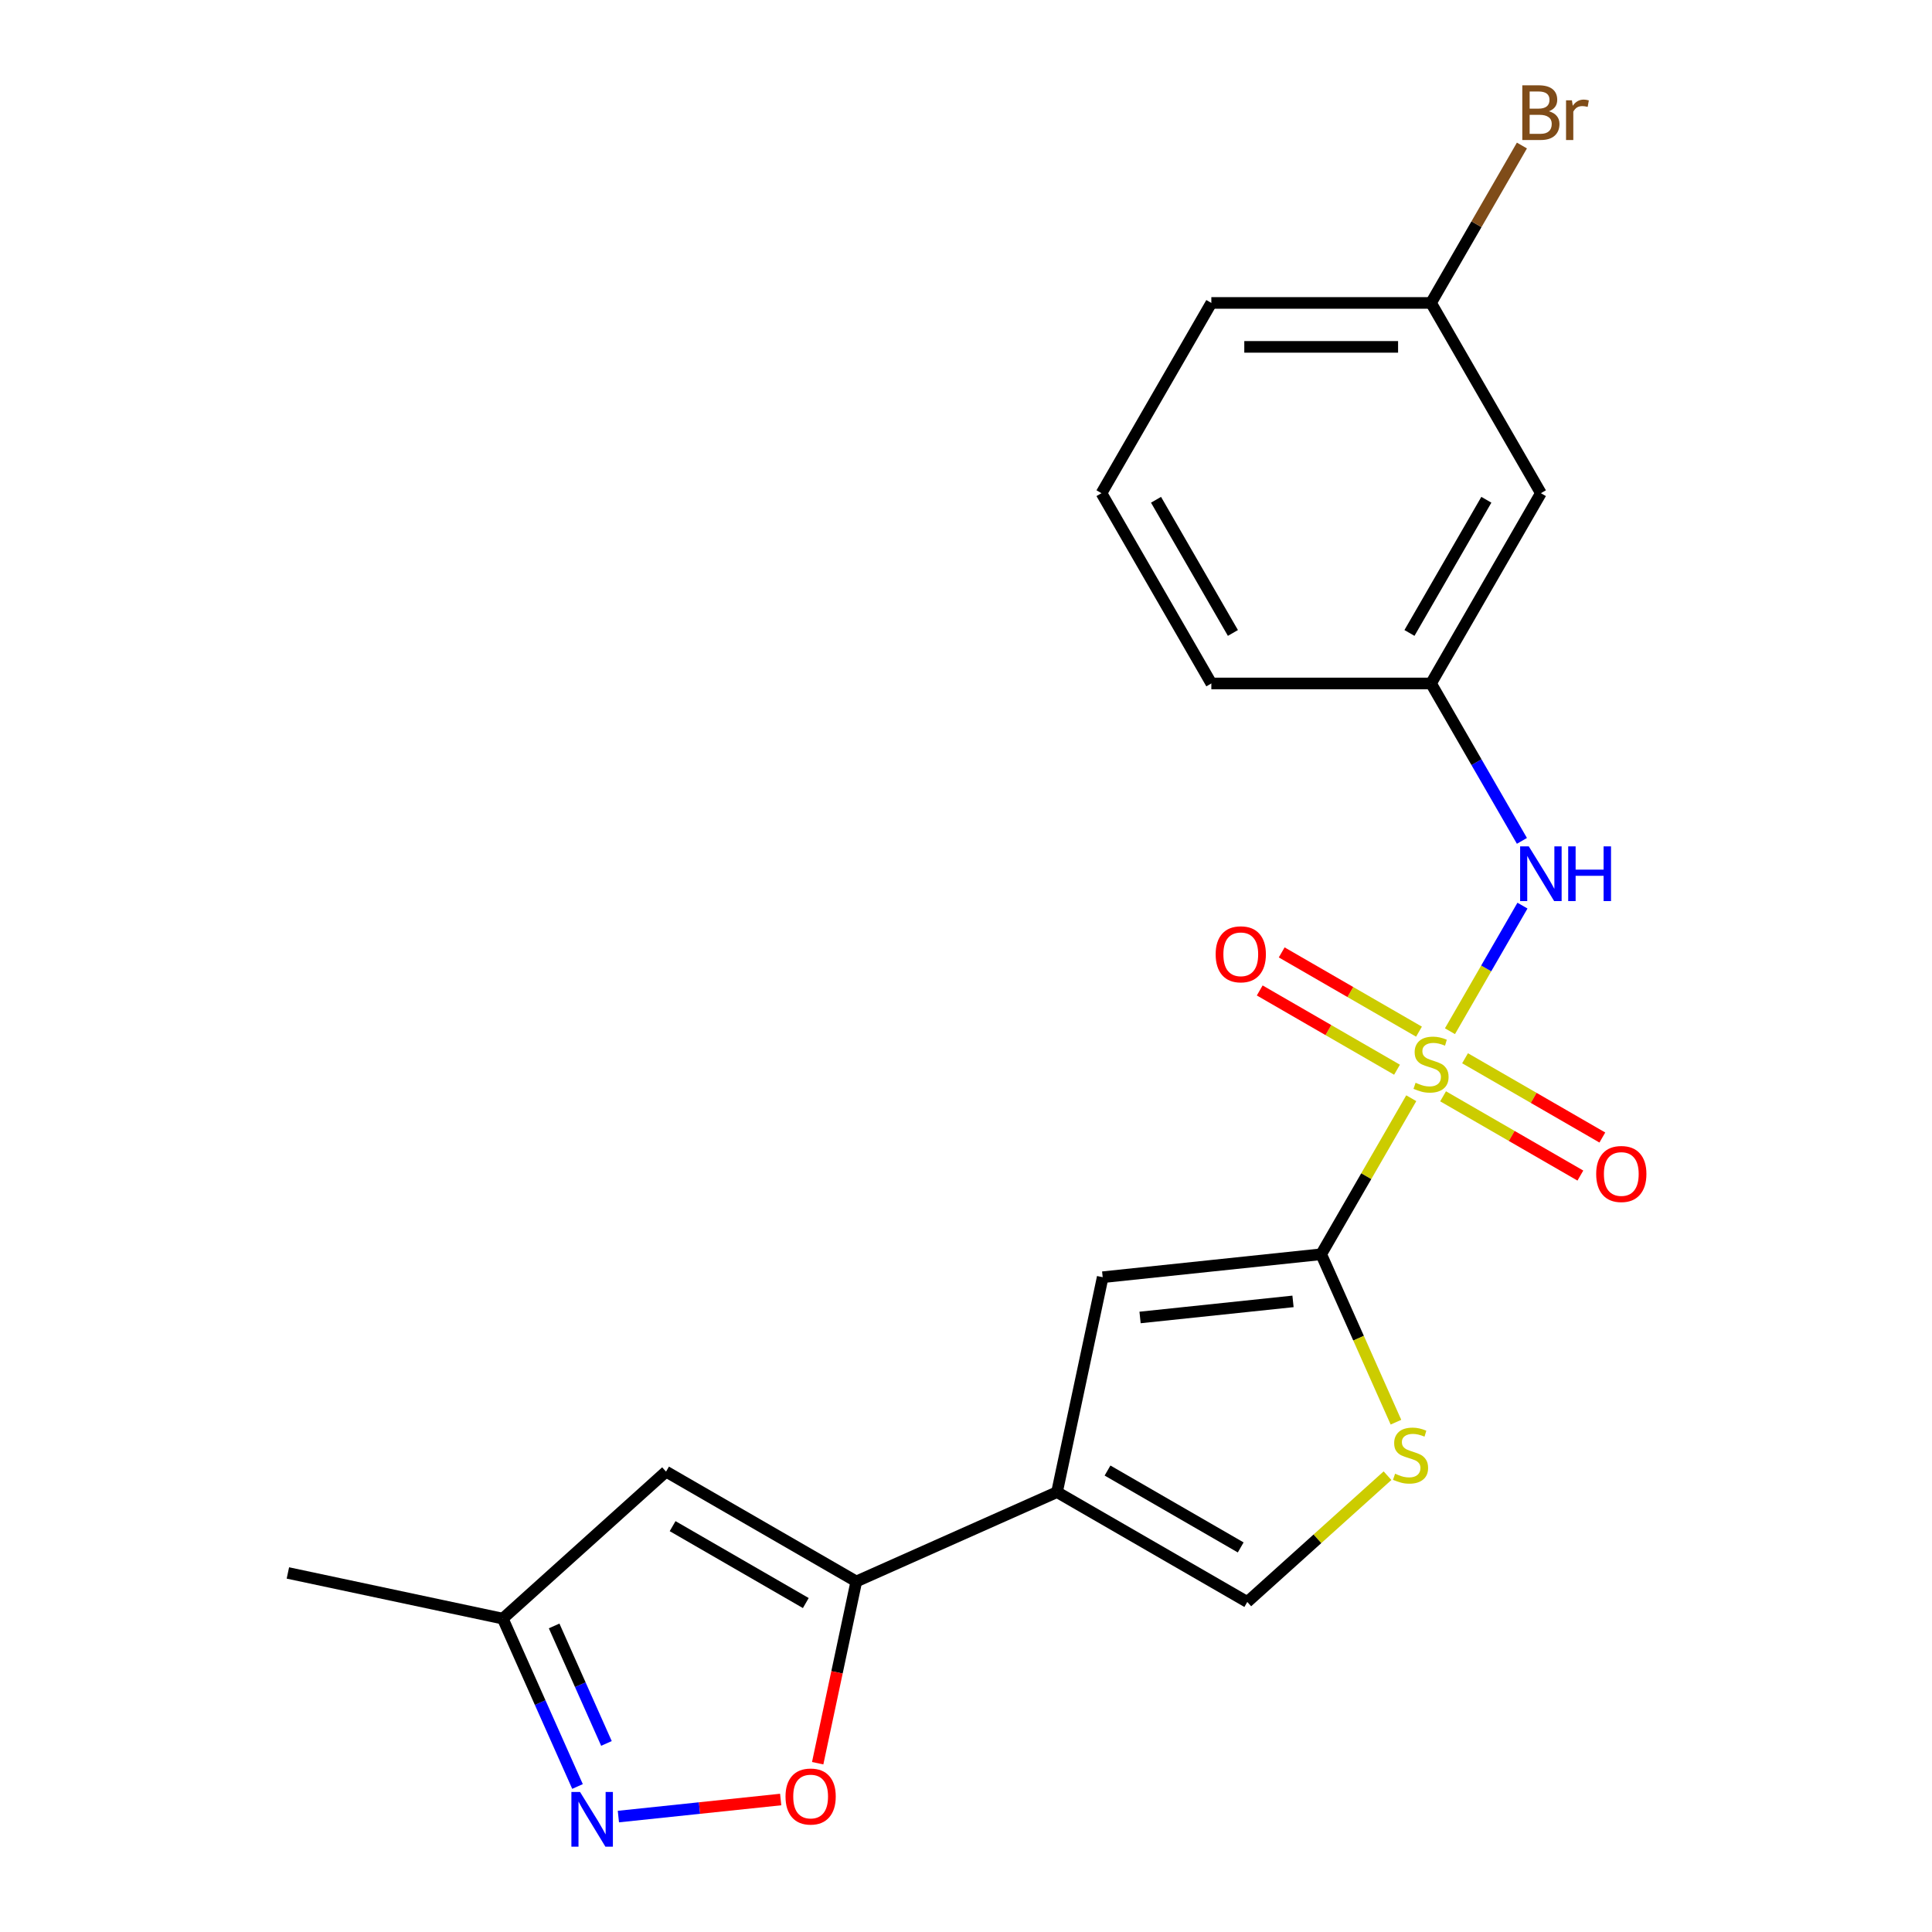<?xml version='1.0' encoding='iso-8859-1'?>
<svg version='1.1' baseProfile='full'
              xmlns='http://www.w3.org/2000/svg'
                      xmlns:rdkit='http://www.rdkit.org/xml'
                      xmlns:xlink='http://www.w3.org/1999/xlink'
                  xml:space='preserve'
width='1000px' height='1000px' viewBox='0 0 1000 1000'>
<!-- END OF HEADER -->
<rect style='opacity:1.0;fill:#FFFFFF;stroke:none' width='1000' height='1000' x='0' y='0'> </rect>
<path class='bond-0' d='M 730.47,568.44 L 707.157,608.819' style='fill:none;fill-rule:evenodd;stroke:#CCCC00;stroke-width:6px;stroke-linecap:butt;stroke-linejoin:miter;stroke-opacity:1' />
<path class='bond-0' d='M 707.157,608.819 L 683.844,649.198' style='fill:none;fill-rule:evenodd;stroke:#000000;stroke-width:6px;stroke-linecap:butt;stroke-linejoin:miter;stroke-opacity:1' />
<path class='bond-8' d='M 750.495,533.755 L 769.26,501.253' style='fill:none;fill-rule:evenodd;stroke:#CCCC00;stroke-width:6px;stroke-linecap:butt;stroke-linejoin:miter;stroke-opacity:1' />
<path class='bond-8' d='M 769.26,501.253 L 788.026,468.751' style='fill:none;fill-rule:evenodd;stroke:#0000FF;stroke-width:6px;stroke-linecap:butt;stroke-linejoin:miter;stroke-opacity:1' />
<path class='bond-11' d='M 734.465,533.986 L 698.936,513.473' style='fill:none;fill-rule:evenodd;stroke:#CCCC00;stroke-width:6px;stroke-linecap:butt;stroke-linejoin:miter;stroke-opacity:1' />
<path class='bond-11' d='M 698.936,513.473 L 663.406,492.96' style='fill:none;fill-rule:evenodd;stroke:#FF0000;stroke-width:6px;stroke-linecap:butt;stroke-linejoin:miter;stroke-opacity:1' />
<path class='bond-11' d='M 723.093,553.682 L 687.564,533.169' style='fill:none;fill-rule:evenodd;stroke:#CCCC00;stroke-width:6px;stroke-linecap:butt;stroke-linejoin:miter;stroke-opacity:1' />
<path class='bond-11' d='M 687.564,533.169 L 652.035,512.656' style='fill:none;fill-rule:evenodd;stroke:#FF0000;stroke-width:6px;stroke-linecap:butt;stroke-linejoin:miter;stroke-opacity:1' />
<path class='bond-12' d='M 746.939,567.449 L 782.468,587.962' style='fill:none;fill-rule:evenodd;stroke:#CCCC00;stroke-width:6px;stroke-linecap:butt;stroke-linejoin:miter;stroke-opacity:1' />
<path class='bond-12' d='M 782.468,587.962 L 817.998,608.475' style='fill:none;fill-rule:evenodd;stroke:#FF0000;stroke-width:6px;stroke-linecap:butt;stroke-linejoin:miter;stroke-opacity:1' />
<path class='bond-12' d='M 758.311,547.753 L 793.84,568.266' style='fill:none;fill-rule:evenodd;stroke:#CCCC00;stroke-width:6px;stroke-linecap:butt;stroke-linejoin:miter;stroke-opacity:1' />
<path class='bond-12' d='M 793.84,568.266 L 829.369,588.779' style='fill:none;fill-rule:evenodd;stroke:#FF0000;stroke-width:6px;stroke-linecap:butt;stroke-linejoin:miter;stroke-opacity:1' />
<path class='bond-3' d='M 683.844,649.198 L 570.752,661.084' style='fill:none;fill-rule:evenodd;stroke:#000000;stroke-width:6px;stroke-linecap:butt;stroke-linejoin:miter;stroke-opacity:1' />
<path class='bond-3' d='M 669.258,673.599 L 590.093,681.92' style='fill:none;fill-rule:evenodd;stroke:#000000;stroke-width:6px;stroke-linecap:butt;stroke-linejoin:miter;stroke-opacity:1' />
<path class='bond-4' d='M 683.844,649.198 L 703.194,692.658' style='fill:none;fill-rule:evenodd;stroke:#000000;stroke-width:6px;stroke-linecap:butt;stroke-linejoin:miter;stroke-opacity:1' />
<path class='bond-4' d='M 703.194,692.658 L 722.544,736.119' style='fill:none;fill-rule:evenodd;stroke:#CCCC00;stroke-width:6px;stroke-linecap:butt;stroke-linejoin:miter;stroke-opacity:1' />
<path class='bond-1' d='M 547.11,772.314 L 570.752,661.084' style='fill:none;fill-rule:evenodd;stroke:#000000;stroke-width:6px;stroke-linecap:butt;stroke-linejoin:miter;stroke-opacity:1' />
<path class='bond-2' d='M 547.11,772.314 L 443.226,818.566' style='fill:none;fill-rule:evenodd;stroke:#000000;stroke-width:6px;stroke-linecap:butt;stroke-linejoin:miter;stroke-opacity:1' />
<path class='bond-21' d='M 547.11,772.314 L 645.59,829.172' style='fill:none;fill-rule:evenodd;stroke:#000000;stroke-width:6px;stroke-linecap:butt;stroke-linejoin:miter;stroke-opacity:1' />
<path class='bond-21' d='M 573.253,761.147 L 642.189,800.947' style='fill:none;fill-rule:evenodd;stroke:#000000;stroke-width:6px;stroke-linecap:butt;stroke-linejoin:miter;stroke-opacity:1' />
<path class='bond-6' d='M 443.226,818.566 L 433.229,865.6' style='fill:none;fill-rule:evenodd;stroke:#000000;stroke-width:6px;stroke-linecap:butt;stroke-linejoin:miter;stroke-opacity:1' />
<path class='bond-6' d='M 433.229,865.6 L 423.231,912.633' style='fill:none;fill-rule:evenodd;stroke:#FF0000;stroke-width:6px;stroke-linecap:butt;stroke-linejoin:miter;stroke-opacity:1' />
<path class='bond-7' d='M 443.226,818.566 L 344.746,761.709' style='fill:none;fill-rule:evenodd;stroke:#000000;stroke-width:6px;stroke-linecap:butt;stroke-linejoin:miter;stroke-opacity:1' />
<path class='bond-7' d='M 417.082,829.734 L 348.146,789.933' style='fill:none;fill-rule:evenodd;stroke:#000000;stroke-width:6px;stroke-linecap:butt;stroke-linejoin:miter;stroke-opacity:1' />
<path class='bond-9' d='M 718.174,763.817 L 681.882,796.494' style='fill:none;fill-rule:evenodd;stroke:#CCCC00;stroke-width:6px;stroke-linecap:butt;stroke-linejoin:miter;stroke-opacity:1' />
<path class='bond-9' d='M 681.882,796.494 L 645.59,829.172' style='fill:none;fill-rule:evenodd;stroke:#000000;stroke-width:6px;stroke-linecap:butt;stroke-linejoin:miter;stroke-opacity:1' />
<path class='bond-5' d='M 320.074,940.255 L 362.078,935.84' style='fill:none;fill-rule:evenodd;stroke:#0000FF;stroke-width:6px;stroke-linecap:butt;stroke-linejoin:miter;stroke-opacity:1' />
<path class='bond-5' d='M 362.078,935.84 L 404.082,931.426' style='fill:none;fill-rule:evenodd;stroke:#FF0000;stroke-width:6px;stroke-linecap:butt;stroke-linejoin:miter;stroke-opacity:1' />
<path class='bond-23' d='M 298.921,924.68 L 279.58,881.239' style='fill:none;fill-rule:evenodd;stroke:#0000FF;stroke-width:6px;stroke-linecap:butt;stroke-linejoin:miter;stroke-opacity:1' />
<path class='bond-23' d='M 279.58,881.239 L 260.239,837.799' style='fill:none;fill-rule:evenodd;stroke:#000000;stroke-width:6px;stroke-linecap:butt;stroke-linejoin:miter;stroke-opacity:1' />
<path class='bond-23' d='M 313.895,902.397 L 300.357,871.989' style='fill:none;fill-rule:evenodd;stroke:#0000FF;stroke-width:6px;stroke-linecap:butt;stroke-linejoin:miter;stroke-opacity:1' />
<path class='bond-23' d='M 300.357,871.989 L 286.818,841.581' style='fill:none;fill-rule:evenodd;stroke:#000000;stroke-width:6px;stroke-linecap:butt;stroke-linejoin:miter;stroke-opacity:1' />
<path class='bond-10' d='M 344.746,761.709 L 260.239,837.799' style='fill:none;fill-rule:evenodd;stroke:#000000;stroke-width:6px;stroke-linecap:butt;stroke-linejoin:miter;stroke-opacity:1' />
<path class='bond-13' d='M 787.743,435.235 L 764.222,394.496' style='fill:none;fill-rule:evenodd;stroke:#0000FF;stroke-width:6px;stroke-linecap:butt;stroke-linejoin:miter;stroke-opacity:1' />
<path class='bond-13' d='M 764.222,394.496 L 740.702,353.757' style='fill:none;fill-rule:evenodd;stroke:#000000;stroke-width:6px;stroke-linecap:butt;stroke-linejoin:miter;stroke-opacity:1' />
<path class='bond-19' d='M 260.239,837.799 L 149.009,814.156' style='fill:none;fill-rule:evenodd;stroke:#000000;stroke-width:6px;stroke-linecap:butt;stroke-linejoin:miter;stroke-opacity:1' />
<path class='bond-14' d='M 740.702,353.757 L 797.559,255.277' style='fill:none;fill-rule:evenodd;stroke:#000000;stroke-width:6px;stroke-linecap:butt;stroke-linejoin:miter;stroke-opacity:1' />
<path class='bond-14' d='M 729.535,327.614 L 769.335,258.678' style='fill:none;fill-rule:evenodd;stroke:#000000;stroke-width:6px;stroke-linecap:butt;stroke-linejoin:miter;stroke-opacity:1' />
<path class='bond-18' d='M 740.702,353.757 L 626.987,353.757' style='fill:none;fill-rule:evenodd;stroke:#000000;stroke-width:6px;stroke-linecap:butt;stroke-linejoin:miter;stroke-opacity:1' />
<path class='bond-15' d='M 797.559,255.277 L 740.702,156.797' style='fill:none;fill-rule:evenodd;stroke:#000000;stroke-width:6px;stroke-linecap:butt;stroke-linejoin:miter;stroke-opacity:1' />
<path class='bond-16' d='M 740.702,156.797 L 764.222,116.059' style='fill:none;fill-rule:evenodd;stroke:#000000;stroke-width:6px;stroke-linecap:butt;stroke-linejoin:miter;stroke-opacity:1' />
<path class='bond-16' d='M 764.222,116.059 L 787.743,75.32' style='fill:none;fill-rule:evenodd;stroke:#7F4C19;stroke-width:6px;stroke-linecap:butt;stroke-linejoin:miter;stroke-opacity:1' />
<path class='bond-22' d='M 740.702,156.797 L 626.987,156.797' style='fill:none;fill-rule:evenodd;stroke:#000000;stroke-width:6px;stroke-linecap:butt;stroke-linejoin:miter;stroke-opacity:1' />
<path class='bond-22' d='M 723.645,179.54 L 644.044,179.54' style='fill:none;fill-rule:evenodd;stroke:#000000;stroke-width:6px;stroke-linecap:butt;stroke-linejoin:miter;stroke-opacity:1' />
<path class='bond-17' d='M 570.129,255.277 L 626.987,353.757' style='fill:none;fill-rule:evenodd;stroke:#000000;stroke-width:6px;stroke-linecap:butt;stroke-linejoin:miter;stroke-opacity:1' />
<path class='bond-17' d='M 598.354,258.678 L 638.154,327.614' style='fill:none;fill-rule:evenodd;stroke:#000000;stroke-width:6px;stroke-linecap:butt;stroke-linejoin:miter;stroke-opacity:1' />
<path class='bond-20' d='M 570.129,255.277 L 626.987,156.797' style='fill:none;fill-rule:evenodd;stroke:#000000;stroke-width:6px;stroke-linecap:butt;stroke-linejoin:miter;stroke-opacity:1' />
<path  class='atom-0' d='M 732.702 560.438
Q 733.022 560.558, 734.342 561.118
Q 735.662 561.678, 737.102 562.038
Q 738.582 562.358, 740.022 562.358
Q 742.702 562.358, 744.262 561.078
Q 745.822 559.758, 745.822 557.478
Q 745.822 555.918, 745.022 554.958
Q 744.262 553.998, 743.062 553.478
Q 741.862 552.958, 739.862 552.358
Q 737.342 551.598, 735.822 550.878
Q 734.342 550.158, 733.262 548.638
Q 732.222 547.118, 732.222 544.558
Q 732.222 540.998, 734.622 538.798
Q 737.062 536.598, 741.862 536.598
Q 745.142 536.598, 748.862 538.158
L 747.942 541.238
Q 744.542 539.838, 741.982 539.838
Q 739.222 539.838, 737.702 540.998
Q 736.182 542.118, 736.222 544.078
Q 736.222 545.598, 736.982 546.518
Q 737.782 547.438, 738.902 547.958
Q 740.062 548.478, 741.982 549.078
Q 744.542 549.878, 746.062 550.678
Q 747.582 551.478, 748.662 553.118
Q 749.782 554.718, 749.782 557.478
Q 749.782 561.398, 747.142 563.518
Q 744.542 565.598, 740.182 565.598
Q 737.662 565.598, 735.742 565.038
Q 733.862 564.518, 731.622 563.598
L 732.702 560.438
' fill='#CCCC00'/>
<path  class='atom-5' d='M 722.096 762.802
Q 722.416 762.922, 723.736 763.482
Q 725.056 764.042, 726.496 764.402
Q 727.976 764.722, 729.416 764.722
Q 732.096 764.722, 733.656 763.442
Q 735.216 762.122, 735.216 759.842
Q 735.216 758.282, 734.416 757.322
Q 733.656 756.362, 732.456 755.842
Q 731.256 755.322, 729.256 754.722
Q 726.736 753.962, 725.216 753.242
Q 723.736 752.522, 722.656 751.002
Q 721.616 749.482, 721.616 746.922
Q 721.616 743.362, 724.016 741.162
Q 726.456 738.962, 731.256 738.962
Q 734.536 738.962, 738.256 740.522
L 737.336 743.602
Q 733.936 742.202, 731.376 742.202
Q 728.616 742.202, 727.096 743.362
Q 725.576 744.482, 725.616 746.442
Q 725.616 747.962, 726.376 748.882
Q 727.176 749.802, 728.296 750.322
Q 729.456 750.842, 731.376 751.442
Q 733.936 752.242, 735.456 753.042
Q 736.976 753.842, 738.056 755.482
Q 739.176 757.082, 739.176 759.842
Q 739.176 763.762, 736.536 765.882
Q 733.936 767.962, 729.576 767.962
Q 727.056 767.962, 725.136 767.402
Q 723.256 766.882, 721.016 765.962
L 722.096 762.802
' fill='#CCCC00'/>
<path  class='atom-6' d='M 300.231 927.523
L 309.511 942.523
Q 310.431 944.003, 311.911 946.683
Q 313.391 949.363, 313.471 949.523
L 313.471 927.523
L 317.231 927.523
L 317.231 955.843
L 313.351 955.843
L 303.391 939.443
Q 302.231 937.523, 300.991 935.323
Q 299.791 933.123, 299.431 932.443
L 299.431 955.843
L 295.751 955.843
L 295.751 927.523
L 300.231 927.523
' fill='#0000FF'/>
<path  class='atom-7' d='M 406.583 929.876
Q 406.583 923.076, 409.943 919.276
Q 413.303 915.476, 419.583 915.476
Q 425.863 915.476, 429.223 919.276
Q 432.583 923.076, 432.583 929.876
Q 432.583 936.756, 429.183 940.676
Q 425.783 944.556, 419.583 944.556
Q 413.343 944.556, 409.943 940.676
Q 406.583 936.796, 406.583 929.876
M 419.583 941.356
Q 423.903 941.356, 426.223 938.476
Q 428.583 935.556, 428.583 929.876
Q 428.583 924.316, 426.223 921.516
Q 423.903 918.676, 419.583 918.676
Q 415.263 918.676, 412.903 921.476
Q 410.583 924.276, 410.583 929.876
Q 410.583 935.596, 412.903 938.476
Q 415.263 941.356, 419.583 941.356
' fill='#FF0000'/>
<path  class='atom-9' d='M 791.299 438.078
L 800.579 453.078
Q 801.499 454.558, 802.979 457.238
Q 804.459 459.918, 804.539 460.078
L 804.539 438.078
L 808.299 438.078
L 808.299 466.398
L 804.419 466.398
L 794.459 449.998
Q 793.299 448.078, 792.059 445.878
Q 790.859 443.678, 790.499 442.998
L 790.499 466.398
L 786.819 466.398
L 786.819 438.078
L 791.299 438.078
' fill='#0000FF'/>
<path  class='atom-9' d='M 811.699 438.078
L 815.539 438.078
L 815.539 450.118
L 830.019 450.118
L 830.019 438.078
L 833.859 438.078
L 833.859 466.398
L 830.019 466.398
L 830.019 453.318
L 815.539 453.318
L 815.539 466.398
L 811.699 466.398
L 811.699 438.078
' fill='#0000FF'/>
<path  class='atom-12' d='M 629.222 493.94
Q 629.222 487.14, 632.582 483.34
Q 635.942 479.54, 642.222 479.54
Q 648.502 479.54, 651.862 483.34
Q 655.222 487.14, 655.222 493.94
Q 655.222 500.82, 651.822 504.74
Q 648.422 508.62, 642.222 508.62
Q 635.982 508.62, 632.582 504.74
Q 629.222 500.86, 629.222 493.94
M 642.222 505.42
Q 646.542 505.42, 648.862 502.54
Q 651.222 499.62, 651.222 493.94
Q 651.222 488.38, 648.862 485.58
Q 646.542 482.74, 642.222 482.74
Q 637.902 482.74, 635.542 485.54
Q 633.222 488.34, 633.222 493.94
Q 633.222 499.66, 635.542 502.54
Q 637.902 505.42, 642.222 505.42
' fill='#FF0000'/>
<path  class='atom-13' d='M 826.182 607.655
Q 826.182 600.855, 829.542 597.055
Q 832.902 593.255, 839.182 593.255
Q 845.462 593.255, 848.822 597.055
Q 852.182 600.855, 852.182 607.655
Q 852.182 614.535, 848.782 618.455
Q 845.382 622.335, 839.182 622.335
Q 832.942 622.335, 829.542 618.455
Q 826.182 614.575, 826.182 607.655
M 839.182 619.135
Q 843.502 619.135, 845.822 616.255
Q 848.182 613.335, 848.182 607.655
Q 848.182 602.095, 845.822 599.295
Q 843.502 596.455, 839.182 596.455
Q 834.862 596.455, 832.502 599.255
Q 830.182 602.055, 830.182 607.655
Q 830.182 613.375, 832.502 616.255
Q 834.862 619.135, 839.182 619.135
' fill='#FF0000'/>
<path  class='atom-17' d='M 801.699 57.597
Q 804.419 58.357, 805.779 60.037
Q 807.179 61.677, 807.179 64.117
Q 807.179 68.037, 804.659 70.277
Q 802.179 72.477, 797.459 72.477
L 787.939 72.477
L 787.939 44.157
L 796.299 44.157
Q 801.139 44.157, 803.579 46.117
Q 806.019 48.077, 806.019 51.677
Q 806.019 55.957, 801.699 57.597
M 791.739 47.357
L 791.739 56.237
L 796.299 56.237
Q 799.099 56.237, 800.539 55.117
Q 802.019 53.957, 802.019 51.677
Q 802.019 47.357, 796.299 47.357
L 791.739 47.357
M 797.459 69.277
Q 800.219 69.277, 801.699 67.957
Q 803.179 66.637, 803.179 64.117
Q 803.179 61.797, 801.539 60.637
Q 799.939 59.437, 796.859 59.437
L 791.739 59.437
L 791.739 69.277
L 797.459 69.277
' fill='#7F4C19'/>
<path  class='atom-17' d='M 813.619 51.917
L 814.059 54.757
Q 816.219 51.557, 819.739 51.557
Q 820.859 51.557, 822.379 51.957
L 821.779 55.317
Q 820.059 54.917, 819.099 54.917
Q 817.419 54.917, 816.299 55.597
Q 815.219 56.237, 814.339 57.797
L 814.339 72.477
L 810.579 72.477
L 810.579 51.917
L 813.619 51.917
' fill='#7F4C19'/>
</svg>

